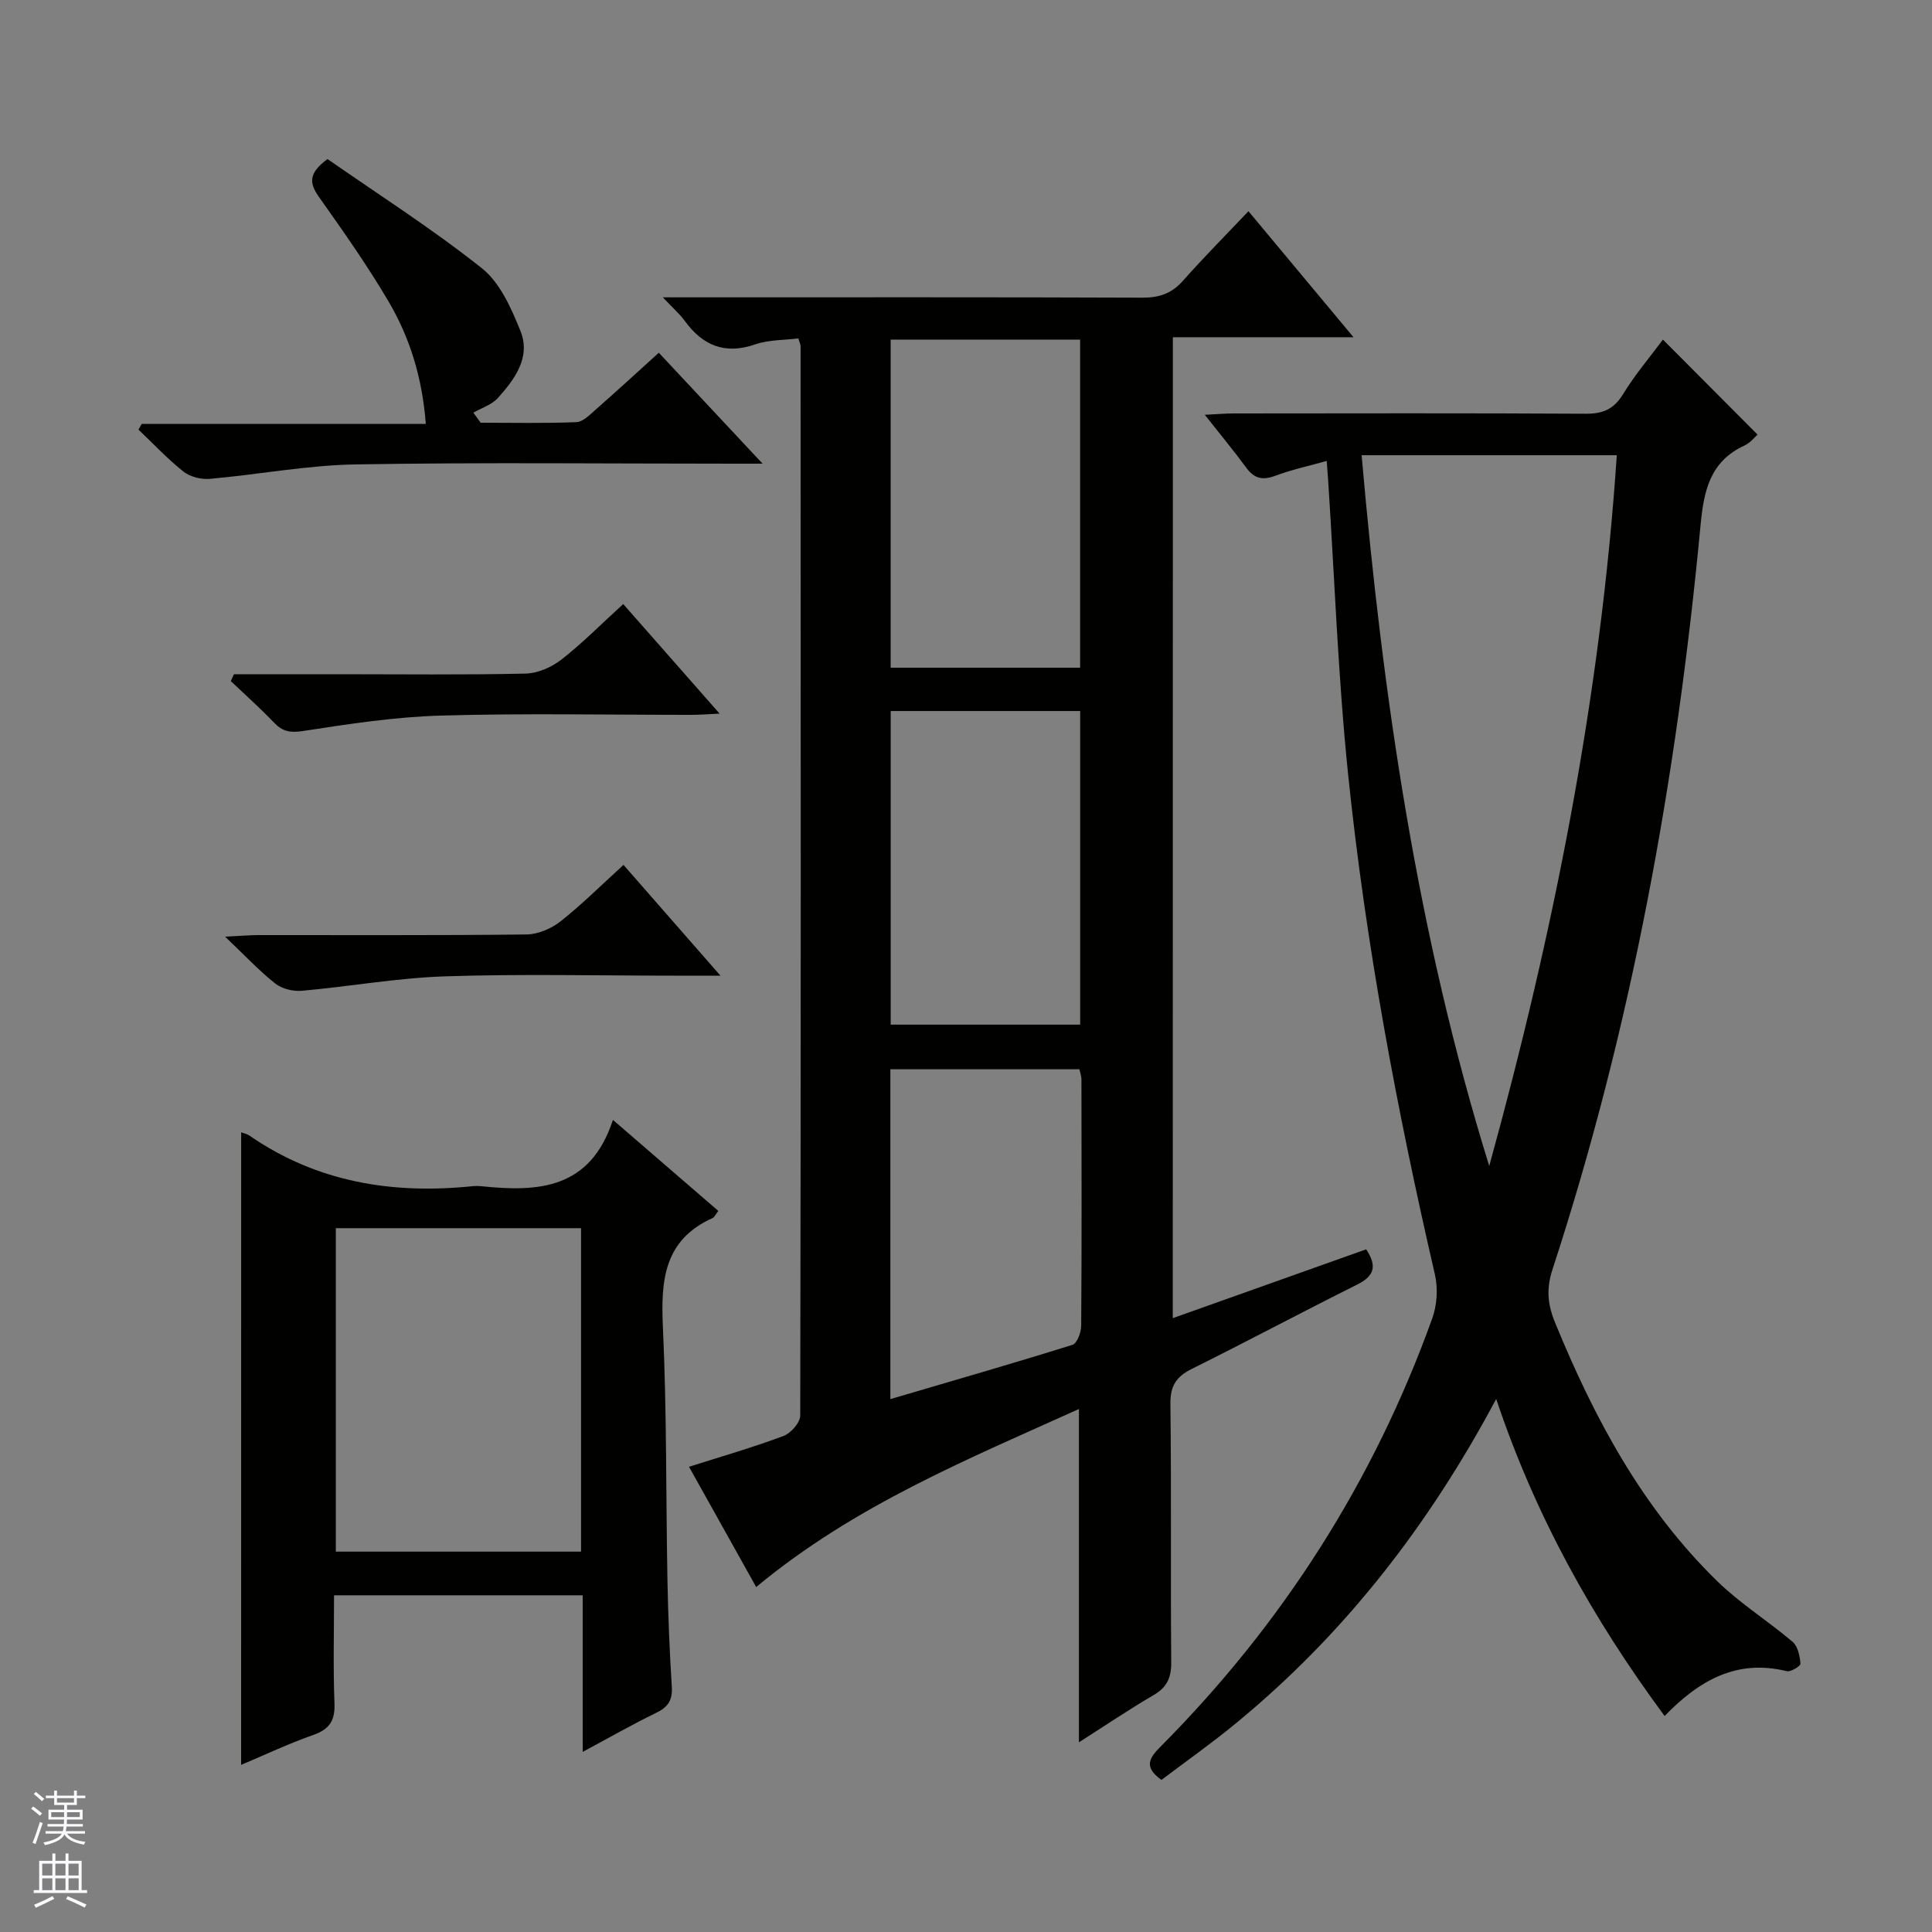 <svg enable-background="new 0 0 400 400" viewBox="0 0 400 400" xmlns="http://www.w3.org/2000/svg"><rect x="0" y="0" width="400" height="400" fill="#808080" stroke="none"/><g fill="#010100"><path d="m242.81 272.91c13.79-4.91 26.88-9.56 40.04-14.25 2.36 3.56 1.61 5.56-1.85 7.29-11.46 5.72-22.75 11.75-34.22 17.45-3.22 1.6-4.51 3.5-4.46 7.25.22 17.83.02 35.66.17 53.48.03 3.21-.87 5.21-3.68 6.84-5.13 2.99-10.05 6.33-15.43 9.76 0-23.13 0-45.65 0-69.01-23.08 10.43-46.51 19.99-66.82 36.86-4.53-8.1-9.08-16.25-13.91-24.9 6.8-2.16 13.28-4.02 19.57-6.38 1.52-.57 3.46-2.77 3.46-4.23.15-73.81.11-147.63.07-221.44 0-.31-.18-.62-.46-1.57-2.91.37-6.11.27-8.93 1.24-6.3 2.17-10.86.25-14.6-4.88-1.03-1.42-2.4-2.59-4.53-4.86h6.83c30.83 0 61.65-.05 92.48.07 3.44.01 6-.84 8.31-3.43 4.29-4.83 8.84-9.42 13.63-14.47 7.49 8.99 14.35 17.22 21.75 26.09-12.87 0-24.94 0-37.4 0-.02 67.79-.02 135.13-.02 203.09zm-19.18-134.67c0-22.97 0-45.4 0-67.93-13.2 0-26.1 0-39.23 0v67.93zm-39.22 8.97v64.93h39.23c0-21.87 0-43.3 0-64.93-13.08 0-25.87 0-39.23 0zm-.07 142.46c13.02-3.83 25.41-7.39 37.71-11.24.95-.3 1.79-2.58 1.8-3.95.12-16.99.08-33.98.05-50.97 0-.77-.3-1.54-.42-2.13-13.2 0-26.09 0-39.14 0z"/><path d="m344.64 355.28c-14.9-20.16-26.74-41.37-34.87-65.64-14.05 26.35-31.52 48.77-53.9 67.16-4.98 4.1-10.27 7.83-15.4 11.71-3.81-2.71-2.47-4.6-.16-6.92 25.25-25.39 44.08-54.89 56.21-88.59 1-2.76 1.23-6.24.57-9.1-7.89-34.14-14.35-68.55-17.96-103.4-2.1-20.33-2.82-40.79-4.16-61.2-.08-1.15-.17-2.3-.29-3.87-3.72 1.05-7.28 1.81-10.66 3.08-2.62.98-4.34.58-5.99-1.67-2.53-3.46-5.29-6.77-8.59-10.96 2.49-.12 4.19-.28 5.89-.28 24.33-.02 48.66-.08 72.99.06 3.55.02 5.81-.94 7.72-4.06 2.49-4.07 5.63-7.76 8.25-11.29 6.52 6.55 12.95 13.01 19.59 19.67-.52.45-1.46 1.69-2.7 2.26-7.21 3.31-8.44 9.48-9.11 16.61-4.94 52.36-14.26 103.87-30.64 153.96-1.28 3.91-1.06 7.14.5 10.95 8.14 19.88 18.15 38.58 33.71 53.71 4.74 4.6 10.47 8.17 15.52 12.47 1.08.92 1.47 2.95 1.61 4.51.04.46-2.02 1.76-2.84 1.55-10.33-2.55-18.12 1.87-25.29 9.28zm-62.73-261.03c4.37 50.07 11.55 99.28 26.42 147.16 13.31-48.27 23.05-97.02 26.41-147.16-17.75 0-34.98 0-52.83 0z"/><path d="m49.93 234.44c.3.12 1.15.28 1.81.74 13.94 9.59 29.48 12.1 45.97 10.42.66-.07 1.34-.07 2 0 11.64 1.2 22.49.69 27.19-13.74 7.85 6.78 14.8 12.79 21.82 18.85-.6.76-.81 1.31-1.2 1.48-10.13 4.56-10.72 13-10.27 22.7.81 17.45.61 34.94.94 52.41.14 7.31.44 14.63.9 21.93.17 2.75-.76 4.2-3.22 5.39-4.88 2.36-9.6 5.07-15.23 8.09 0-11.36 0-21.76 0-32.42-17.32 0-34.06 0-51.48 0 0 7.51-.2 14.95.09 22.38.14 3.59-1.05 5.36-4.43 6.55-5.15 1.81-10.1 4.16-14.9 6.18.01-43.68.01-87.16.01-130.96zm70.37 19.84c-17.13 0-33.87 0-50.77 0v66.97h50.77c0-22.4 0-44.46 0-66.97z"/><path d="m136.4 73.03c7.12 7.61 13.9 14.86 21.49 22.97-2.65 0-4.22 0-5.8 0-26.16 0-52.32-.29-78.47.15-10.06.17-20.08 2.1-30.15 2.99-1.79.16-4.09-.4-5.47-1.49-3.32-2.63-6.24-5.77-9.33-8.7.22-.39.44-.79.66-1.18h58.83c-.72-9.45-3.25-17.76-7.69-25.31-4.38-7.44-9.37-14.54-14.37-21.59-1.97-2.77-2.46-4.89 1.71-7.94 10.43 7.27 21.62 14.4 31.96 22.61 3.76 2.98 6.09 8.29 7.98 12.97 2.2 5.46-1.17 9.99-4.68 13.9-1.26 1.4-3.36 2.04-5.07 3.03.51.69 1.02 1.39 1.52 2.08 6.6 0 13.22.15 19.81-.12 1.39-.06 2.83-1.57 4.05-2.64 4.25-3.73 8.41-7.55 13.02-11.73z"/><path d="m48.44 139.59h21.89c12.83 0 25.67.16 38.49-.13 2.53-.06 5.4-1.33 7.44-2.92 4.31-3.36 8.18-7.3 12.77-11.48 6.55 7.45 12.94 14.71 19.96 22.69-2.5.11-4.08.25-5.65.25-17.33.01-34.67-.35-51.99.15-9.57.27-19.14 1.74-28.62 3.2-2.68.41-4.25.1-6.02-1.76-2.84-2.98-5.93-5.73-8.92-8.57.2-.49.43-.96.65-1.43z"/><path d="m46.6 193.92c3.45-.16 5.19-.32 6.92-.32 18.5-.02 37 .09 55.5-.13 2.38-.03 5.12-1.21 7.03-2.71 4.42-3.48 8.42-7.49 13.04-11.69 6.58 7.51 12.94 14.79 20.07 22.93-3.97 0-6.75 0-9.52 0-15.83 0-31.68-.38-47.49.14-9.91.33-19.76 2.11-29.65 2.99-1.8.16-4.09-.39-5.47-1.47-3.34-2.63-6.26-5.77-10.43-9.74z"/></g><path d="m6.45 374.46.42-.45c.65.47 1.27.95 1.85 1.44l-.45.49c-.66-.56-1.26-1.06-1.83-1.48m.93 7.33-.63-.26c.55-1.36 1.05-2.8 1.52-4.33.19.1.38.19.59.27-.46 1.29-.95 2.73-1.48 4.32m-.38-10.38.44-.42c.43.34 1.01.82 1.74 1.44l-.49.49c-.53-.51-1.09-1.01-1.69-1.51m2.5.35h1.72v-1.04h.59v1.04h3.52v-1.04h.59v1.04h1.75v.53h-1.75v1.42h-2.03v.97h3.22v2.03h-3.24c0 .35-.01.66-.03.93h3.32v.53h-3.37c-.03.27-.08.58-.15.94h3.96v.53h-3.71c.67.92 1.93 1.48 3.79 1.68-.13.24-.23.44-.29.59-2.13-.38-3.48-1.08-4.04-2.12-.43.97-1.77 1.72-4.03 2.23-.09-.19-.2-.37-.33-.55 2.1-.42 3.37-1.03 3.81-1.83h-3.36v-.53h3.58c.08-.29.13-.61.16-.94h-3.33v-.53h3.39c.02-.27.04-.58.04-.93h-3.23v-2.03h3.25v-.97h-2.07v-1.42h-1.73zm1.12 3.44v1h2.65c.01-.3.02-.44.01-.4v-.25-.35zm1.19-2h3.52v-.91h-3.52zm4.71 2h-2.63v.59c0 .15-.01.28-.01.4h2.64z" fill="#fafafc"/><path d="m13.55 383.74h.63v1.52h2.72v6.07h1.13v.6h-11.05v-.6h1.13v-6.07h2.73v-1.52h.63v1.52h2.1v-1.52zm-2.68 8.83.38.56c-1.24.63-2.53 1.25-3.85 1.85-.1-.21-.21-.42-.34-.63 1.36-.55 2.63-1.15 3.81-1.78m-2.13-4.27h2.1v-2.45h-2.1zm0 3.04h2.1v-2.46h-2.1zm2.72-3.04h2.1v-2.45h-2.1zm0 3.04h2.1v-2.46h-2.1zm6.07 3.6c-1.41-.71-2.7-1.3-3.86-1.78l.35-.56c1.45.62 2.75 1.19 3.88 1.72zm-1.25-9.09h-2.1v2.45h2.1zm-2.09 5.49h2.1v-2.46h-2.1z" fill="#fafafc"/></svg>